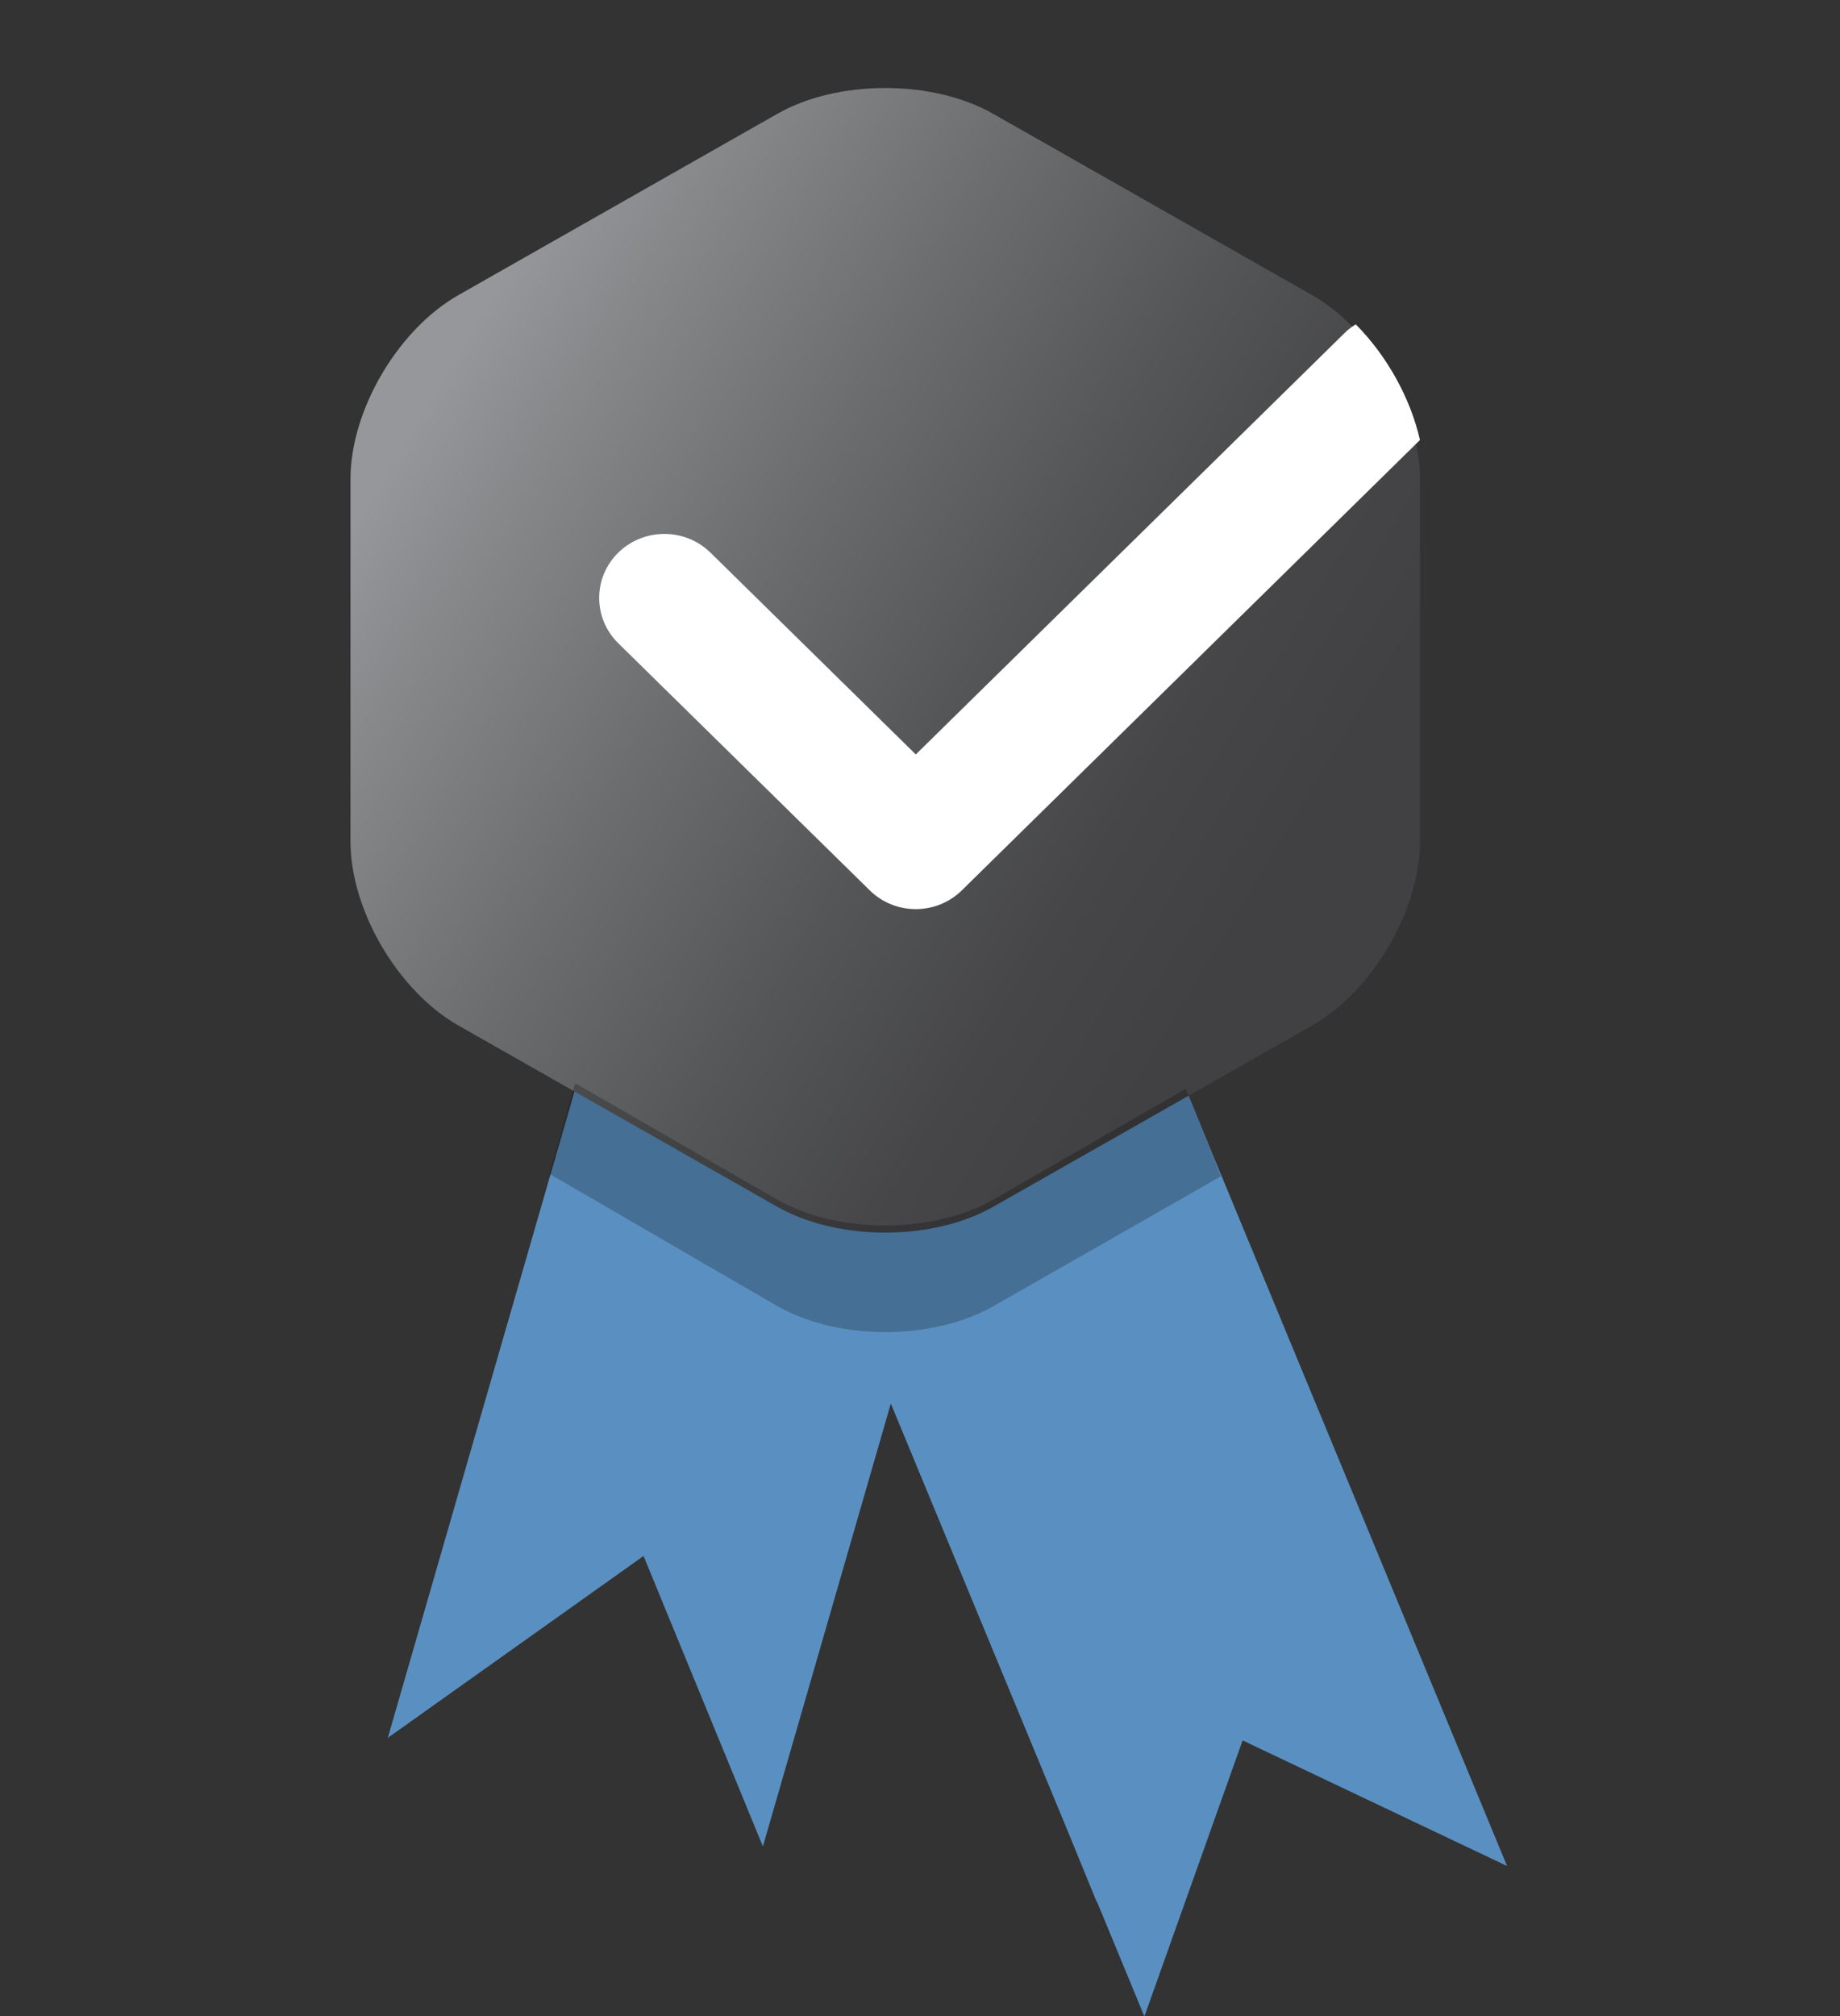 <svg xmlns="http://www.w3.org/2000/svg" xmlns:xlink="http://www.w3.org/1999/xlink" width="21px" height="23px" viewBox="0 0 21 23"><rect x="0" y="0" width="21" height="23" fill="#333333" stroke="none"/><title>Card Icon / Platinum Tasker</title><defs><linearGradient x1="9.503%" y1="23.864%" x2="90.5%" y2="76.135%" id="linearGradient-1"><stop stop-color="#95979A" offset="0%"></stop><stop stop-color="#87898B" offset="10.79%"></stop><stop stop-color="#6B6D6F" offset="34.83%"></stop><stop stop-color="#555658" offset="57.21%"></stop><stop stop-color="#464648" offset="77.1%"></stop><stop stop-color="#414042" offset="92.45%"></stop></linearGradient></defs><g id="Card-Icon-/-Platinum-Tasker" stroke="none" stroke-width="1" fill="none" fill-rule="evenodd"><g id="Tasker-Badge-01" transform="translate(4, 1)" fill-rule="nonzero"><polygon id="Path" fill="#5A90C1" points="9.882 12.271 9.881 12.271 9.528 11.408 9.525 11.41 9.525 10.081 2.586 10.081 2.586 11.348 2.302 12.332 2.294 12.36 1.793 14.093 0.426 18.826 3.345 16.751 4.707 20.065 6.167 15.012 8.178 19.87 8.519 20.703 8.521 20.698 9.061 22.004 10.182 18.855 13.2 20.288"></polygon><path d="M12.155,4.03 C12.048,3.554 11.779,3.072 11.427,2.719 C11.287,2.578 11.135,2.457 10.974,2.366 L7.336,0.299 C7.001,0.108 6.563,0.004 6.104,0.004 C5.644,0.004 5.206,0.108 4.871,0.299 L1.233,2.366 C0.542,2.758 0,3.68 0,4.466 L0,8.599 C0,9.385 0.542,10.307 1.233,10.7 L4.871,12.767 C5.206,12.957 5.644,13.062 6.104,13.062 C6.563,13.062 7.001,12.957 7.336,12.767 L10.974,10.7 C11.665,10.307 12.206,9.385 12.206,8.599 L12.206,4.466 C12.206,4.324 12.188,4.177 12.155,4.03 Z" id="Path" fill="url(#linearGradient-1)"></path><path d="M7.346,12.68 C7.008,12.874 6.567,12.981 6.103,12.981 C5.64,12.981 5.199,12.874 4.861,12.68 L2.565,11.358 L2.565,11.358 L2.279,12.364 L2.271,12.392 L2.568,12.564 L4.855,13.891 C5.192,14.087 5.633,14.195 6.096,14.197 C6.56,14.199 7.001,14.093 7.34,13.9 L9.528,12.652 L9.935,12.419 L9.932,12.411 L9.533,11.421 L9.533,11.421 L7.346,12.68 Z" id="Path" fill="#010101" opacity="0.234"></path><path d="M11.473,2.7 C11.427,2.729 11.383,2.762 11.343,2.802 L6.452,7.607 L4.109,5.305 C3.818,5.02 3.347,5.02 3.056,5.305 C2.766,5.59 2.766,6.053 3.056,6.338 L5.926,9.157 C6.216,9.443 6.687,9.443 6.978,9.157 C6.98,9.155 6.983,9.152 6.985,9.15 L6.986,9.149 L12.206,4.02 C12.098,3.541 11.827,3.056 11.473,2.7 Z" id="Path" fill="#FFFFFF"></path></g></g></svg>